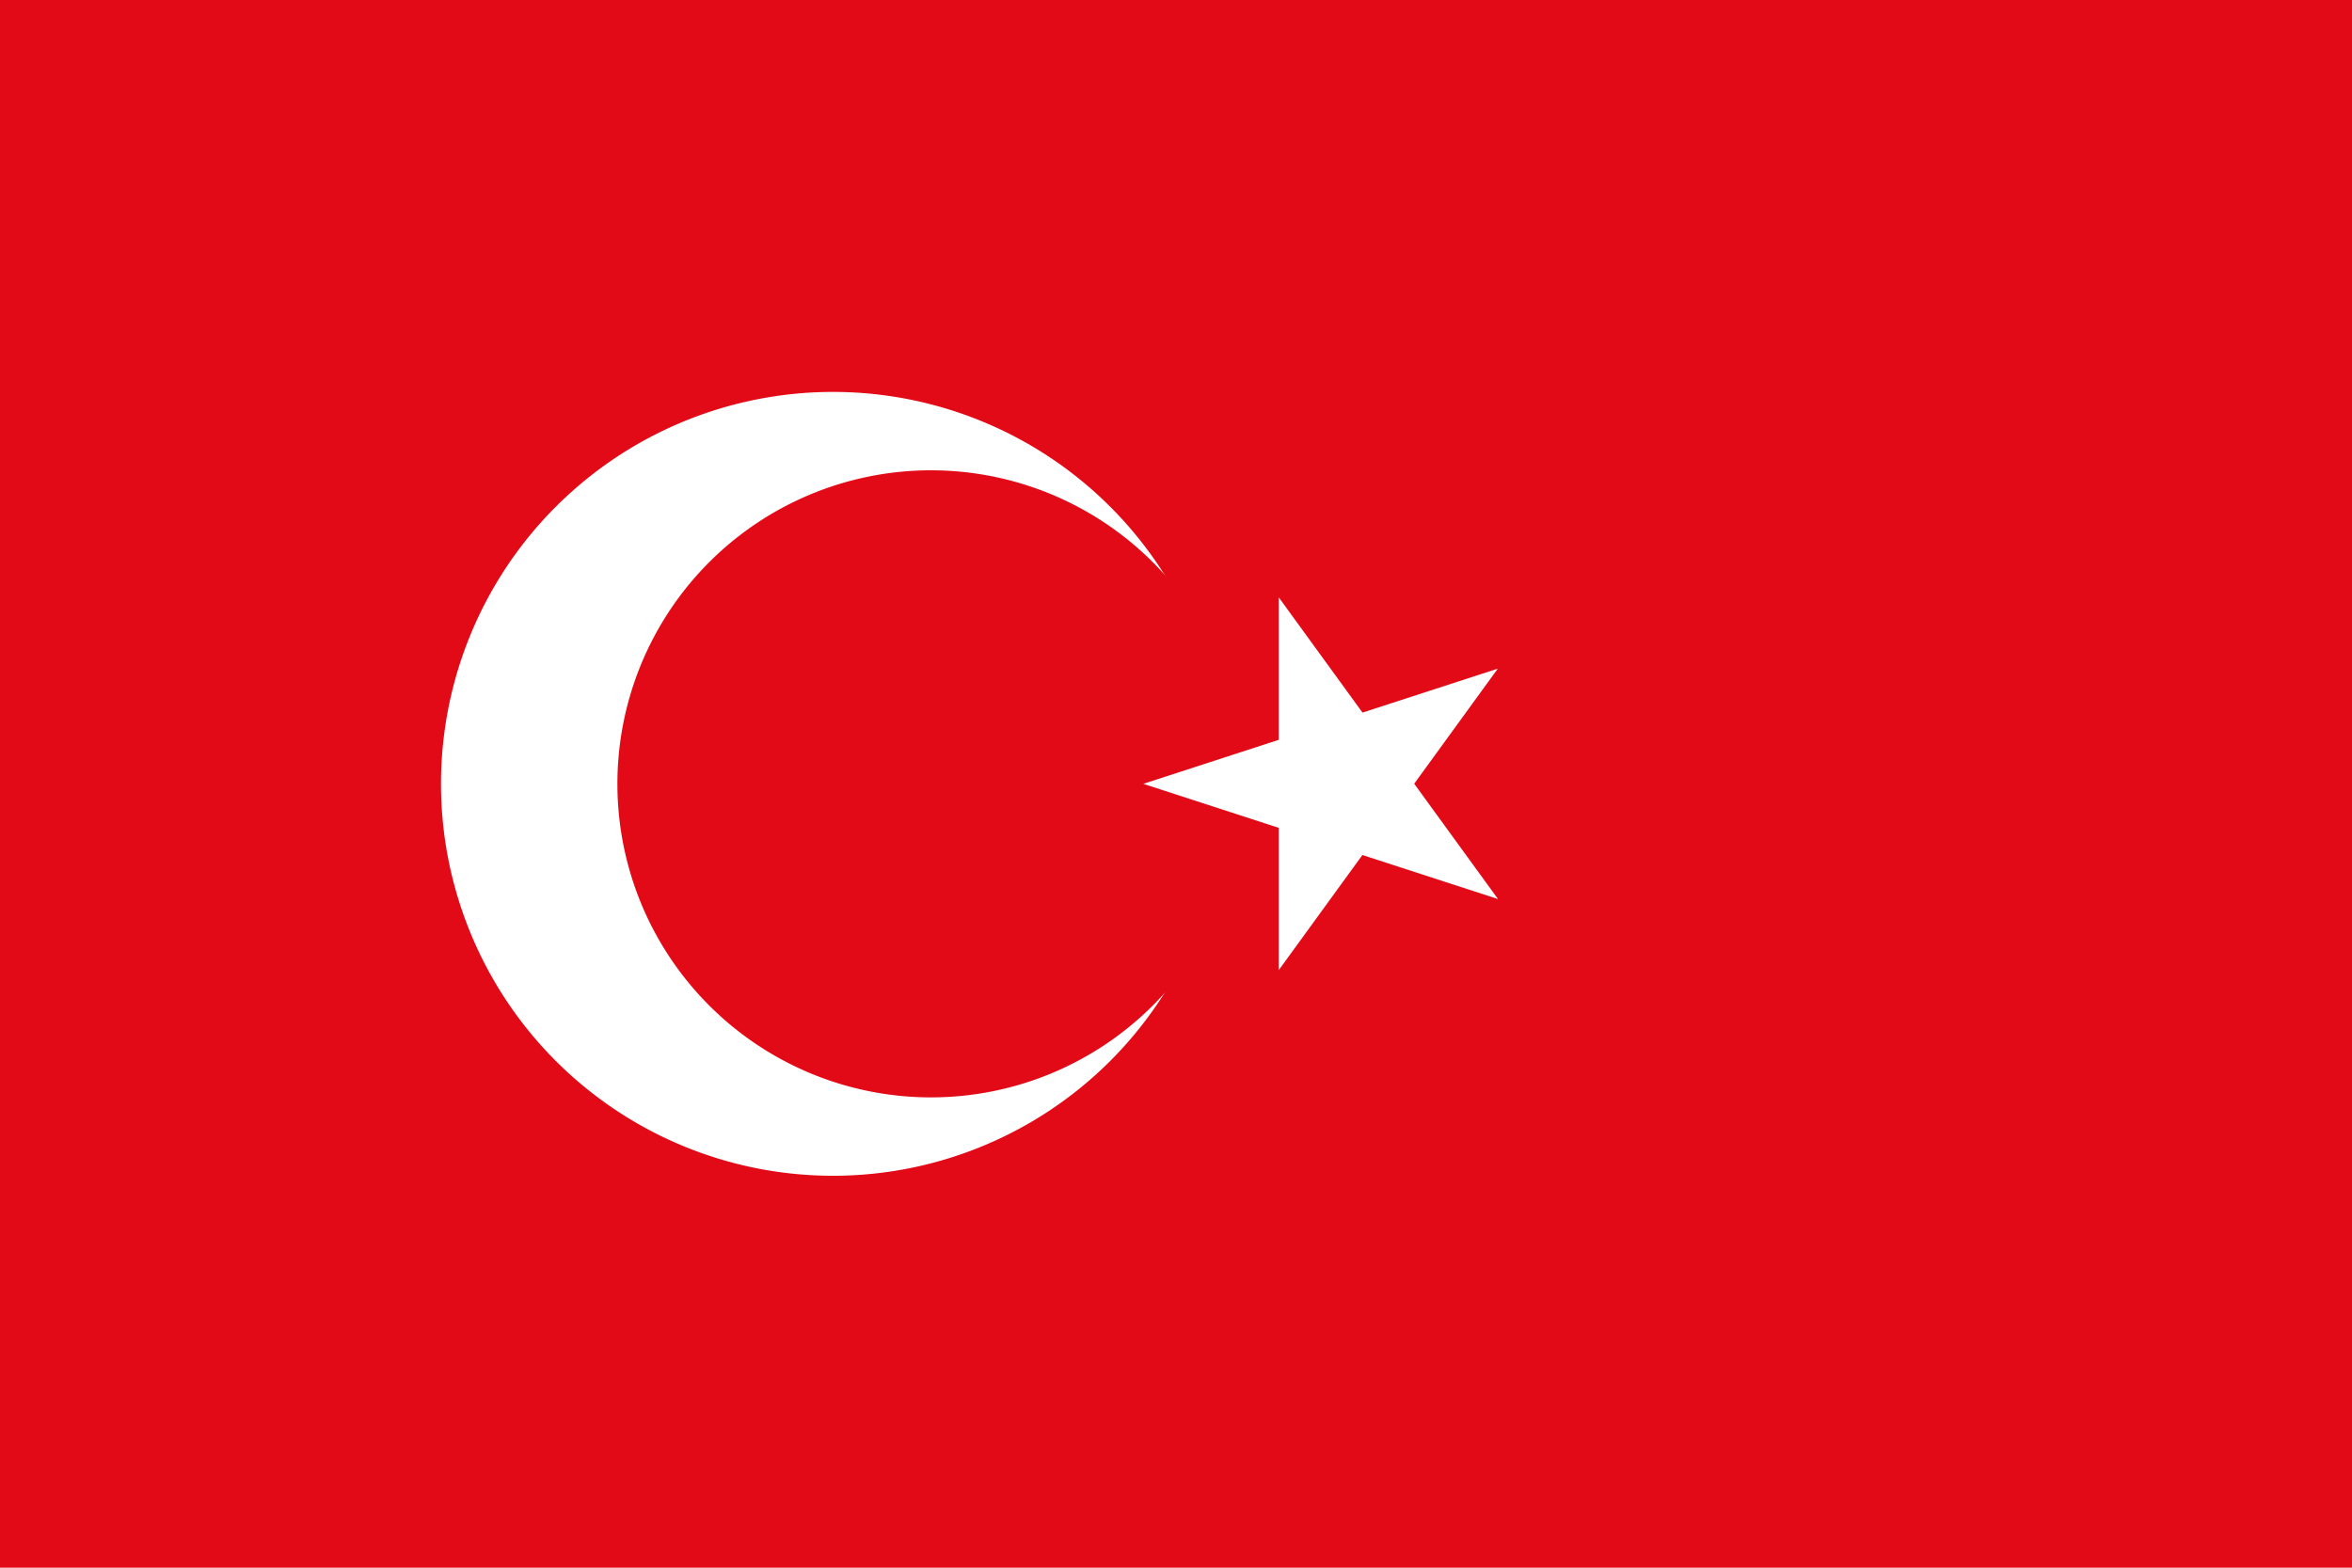 <?xml version="1.0" encoding="UTF-8"?>
<svg data-bbox="0 0 12 8" viewBox="0 0 12 8" xmlns="http://www.w3.org/2000/svg" data-type="color">
    <g>
        <path d="M0 0h12v8H0z" fill="#E30A17" data-color="1"/>
        <path fill="#ffffff" d="M6.25 4a2 2 0 1 1-4 0 2 2 0 0 1 4 0z" data-color="2"/>
        <path fill="#e30a17" d="M6.35 4a1.6 1.6 0 1 1-3.2 0 1.6 1.6 0 0 1 3.2 0z" data-color="3"/>
        <path d="m5.833 4 1.81.588-1.119-1.54v1.903l1.118-1.539z" fill="#ffffff" data-color="2"/>
    </g>
</svg>
